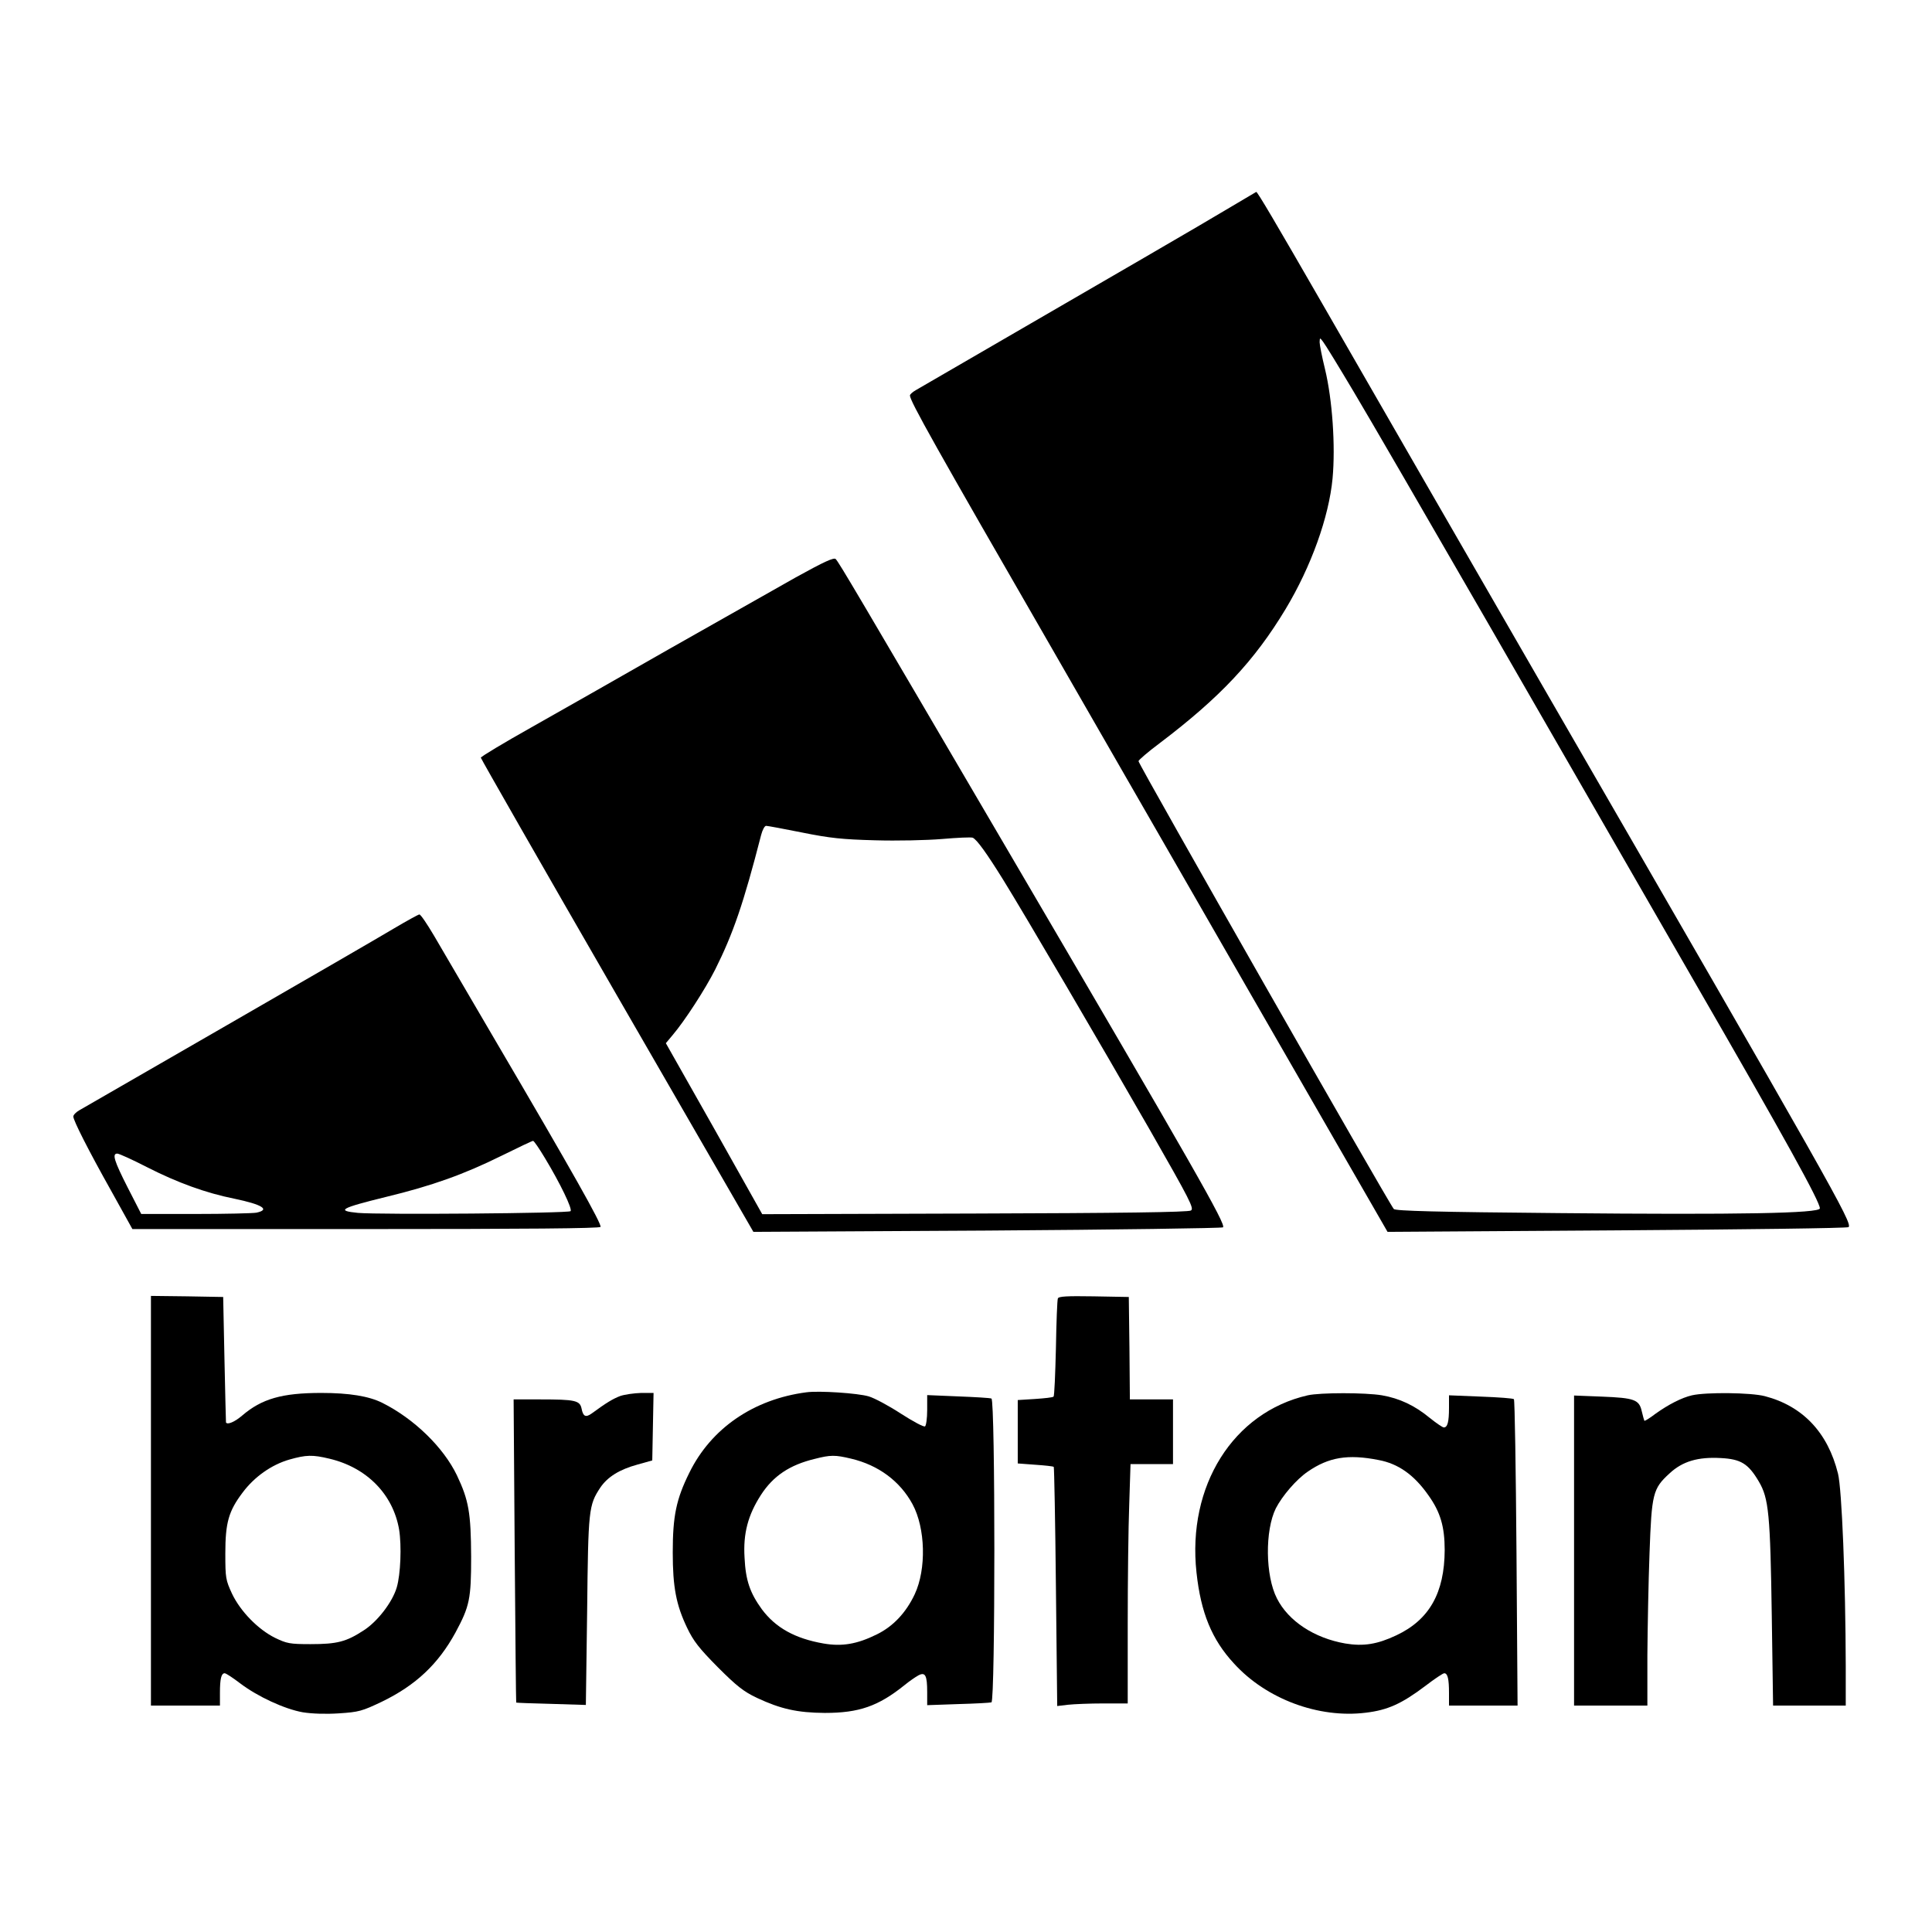 <?xml version="1.0" standalone="no"?>
<!DOCTYPE svg PUBLIC "-//W3C//DTD SVG 20010904//EN"
 "http://www.w3.org/TR/2001/REC-SVG-20010904/DTD/svg10.dtd">
<svg version="1.0" xmlns="http://www.w3.org/2000/svg"
 width="896pt" height="896pt" viewBox="0 0 896 896"
 preserveAspectRatio="xMidYMid meet">
<g transform="translate(0,896) scale(0.1,-0.1)"
fill="#000000" stroke="none">
<path d="M5684 7986 c-115 -69 -420 -246 -1436 -835 -16 -9 -28 -20 -28 -25 0
-26 118 -236 660 -1176 141 -245 548 -953 905 -1574 l650 -1129 1065 7 c585 4
1068 10 1073 15 19 19 -71 177 -1411 2496 -367 636 -784 1359 -1031 1789 -216
375 -299 516 -305 516 0 0 -64 -38 -142 -84z m593 -841 c69 -115 348 -597 621
-1070 272 -473 700 -1215 950 -1650 435 -753 592 -1038 592 -1069 0 -23 -372
-30 -1210 -22 -568 5 -758 10 -766 19 -22 24 -1184 2062 -1184 2077 0 5 44 43
99 84 280 212 439 382 583 621 119 198 201 427 218 606 14 151 -1 366 -35 507
-14 57 -25 113 -25 125 1 22 1 22 16 2 9 -11 72 -114 141 -230z"/>
<path d="M3690 6282 c-96 -54 -359 -203 -585 -331 -225 -129 -515 -293 -642
-365 -128 -72 -233 -135 -233 -140 0 -4 284 -501 632 -1104 l632 -1095 1085 6
c597 4 1089 11 1093 15 14 14 -123 255 -1015 1777 -685 1169 -765 1305 -781
1322 -8 9 -52 -11 -186 -85z m30 -1183 c129 -26 186 -32 338 -36 100 -3 240 0
311 6 70 6 134 9 142 6 19 -8 65 -72 142 -196 101 -163 450 -759 679 -1158
188 -329 207 -366 191 -375 -12 -8 -331 -12 -1003 -14 l-985 -3 -223 397 -224
396 31 37 c57 67 152 214 198 305 83 166 131 305 213 624 6 23 16 42 23 42 7
0 82 -14 167 -31z"/>
<path d="M1825 4653 c-60 -36 -407 -237 -770 -446 -363 -209 -672 -387 -687
-396 -16 -9 -28 -22 -28 -29 0 -18 68 -153 178 -349 l96 -173 1082 0 c742 0
1085 3 1089 10 7 12 -131 257 -488 865 -126 215 -254 434 -285 487 -32 54 -61
97 -67 97 -5 0 -59 -30 -120 -66z m703 -1065 c70 -116 128 -236 118 -245 -10
-10 -886 -17 -986 -8 -103 10 -81 22 130 74 215 52 362 105 536 191 77 38 142
69 146 69 4 1 29 -36 56 -81z m-1846 -41 c141 -72 274 -120 404 -146 130 -27
169 -51 103 -65 -17 -3 -145 -6 -283 -6 l-251 0 -63 123 c-63 124 -73 157 -48
157 8 0 70 -28 138 -63z"/>
<path d="M700 2000 l0 -950 160 0 160 0 0 59 c0 64 6 91 22 91 6 0 38 -21 72
-47 82 -62 206 -119 290 -134 44 -7 107 -9 168 -5 92 6 107 10 201 55 156 76
260 174 340 321 65 121 72 155 72 350 -1 204 -11 262 -66 378 -62 129 -198
262 -346 336 -62 31 -153 46 -283 46 -182 0 -276 -27 -367 -105 -34 -29 -68
-44 -75 -32 0 1 -4 133 -7 292 l-6 290 -167 3 -168 2 0 -950z m828 195 c173
-41 295 -165 323 -329 12 -75 7 -207 -11 -268 -20 -68 -89 -158 -153 -199 -81
-53 -123 -64 -247 -64 -96 0 -110 3 -164 29 -79 39 -161 123 -200 205 -29 63
-31 72 -31 186 0 143 15 197 81 284 54 72 133 128 216 152 78 22 107 23 186 4z"/>
<path d="M4906 2938 c-3 -7 -7 -111 -9 -231 -3 -120 -7 -221 -11 -224 -3 -4
-42 -8 -86 -11 l-80 -5 0 -147 0 -147 81 -6 c44 -3 83 -7 86 -10 2 -3 7 -254
10 -557 l6 -552 51 6 c28 3 102 6 164 6 l112 0 0 368 c0 202 3 451 7 555 l6
187 99 0 98 0 0 150 0 150 -100 0 -100 0 -2 238 -3 237 -163 3 c-125 2 -163 0
-166 -10z"/>
<path d="M3740 2503 c-245 -32 -442 -167 -543 -373 -61 -123 -77 -201 -77
-370 0 -161 16 -243 66 -348 30 -63 56 -96 143 -184 88 -88 120 -113 181 -142
111 -52 188 -69 315 -70 159 0 248 31 370 129 22 18 51 38 64 45 32 17 41 1
41 -77 l0 -61 143 5 c78 2 148 6 155 8 18 6 18 1404 0 1409 -7 3 -77 7 -155
10 l-143 6 0 -70 c0 -38 -5 -72 -10 -75 -6 -4 -56 23 -112 59 -55 36 -122 72
-149 80 -50 15 -230 27 -289 19z m208 -308 c126 -30 226 -104 284 -211 60
-111 65 -301 10 -418 -40 -85 -100 -149 -176 -186 -91 -45 -161 -57 -247 -42
-132 23 -222 73 -286 159 -55 76 -75 134 -80 239 -7 112 16 198 76 291 57 88
133 139 249 167 74 19 95 19 170 1z"/>
<path d="M2877 2486 c-34 -13 -63 -30 -134 -82 -27 -19 -39 -13 -46 24 -8 37
-30 42 -192 42 l-123 0 5 -702 c3 -387 6 -704 7 -704 0 -1 74 -4 162 -6 l161
-5 6 436 c5 471 7 490 61 572 34 50 89 84 173 107 l68 19 3 157 3 156 -58 0
c-32 -1 -75 -7 -96 -14z"/>
<path d="M6065 2489 c-346 -79 -560 -420 -516 -822 20 -186 71 -311 174 -422
150 -165 393 -255 611 -228 101 12 166 41 276 124 43 33 82 59 88 59 16 0 22
-27 22 -91 l0 -59 159 0 159 0 -5 708 c-3 389 -8 710 -12 713 -3 4 -72 9 -153
12 l-148 6 0 -58 c0 -66 -7 -91 -24 -91 -6 0 -35 20 -65 44 -70 58 -141 91
-222 105 -77 13 -286 13 -344 0z m328 -300 c92 -17 165 -69 231 -163 56 -78
76 -146 76 -255 -1 -198 -71 -323 -224 -395 -89 -42 -153 -52 -237 -38 -144
25 -264 104 -317 209 -54 105 -56 315 -5 418 30 58 95 134 148 170 97 67 186
82 328 54z"/>
<path d="M7847 2489 c-48 -11 -110 -43 -170 -86 -26 -20 -49 -34 -51 -32 -1 2
-7 22 -12 44 -12 54 -34 62 -186 68 l-128 5 0 -719 0 -719 170 0 170 0 0 233
c1 127 5 341 10 474 10 276 15 299 93 370 60 56 132 77 238 71 93 -5 127 -26
176 -109 46 -78 53 -151 60 -626 l6 -413 169 0 168 0 0 183 c-1 398 -18 822
-36 893 -47 190 -163 313 -339 359 -65 17 -273 19 -338 4z"/>
</g>
</svg>
